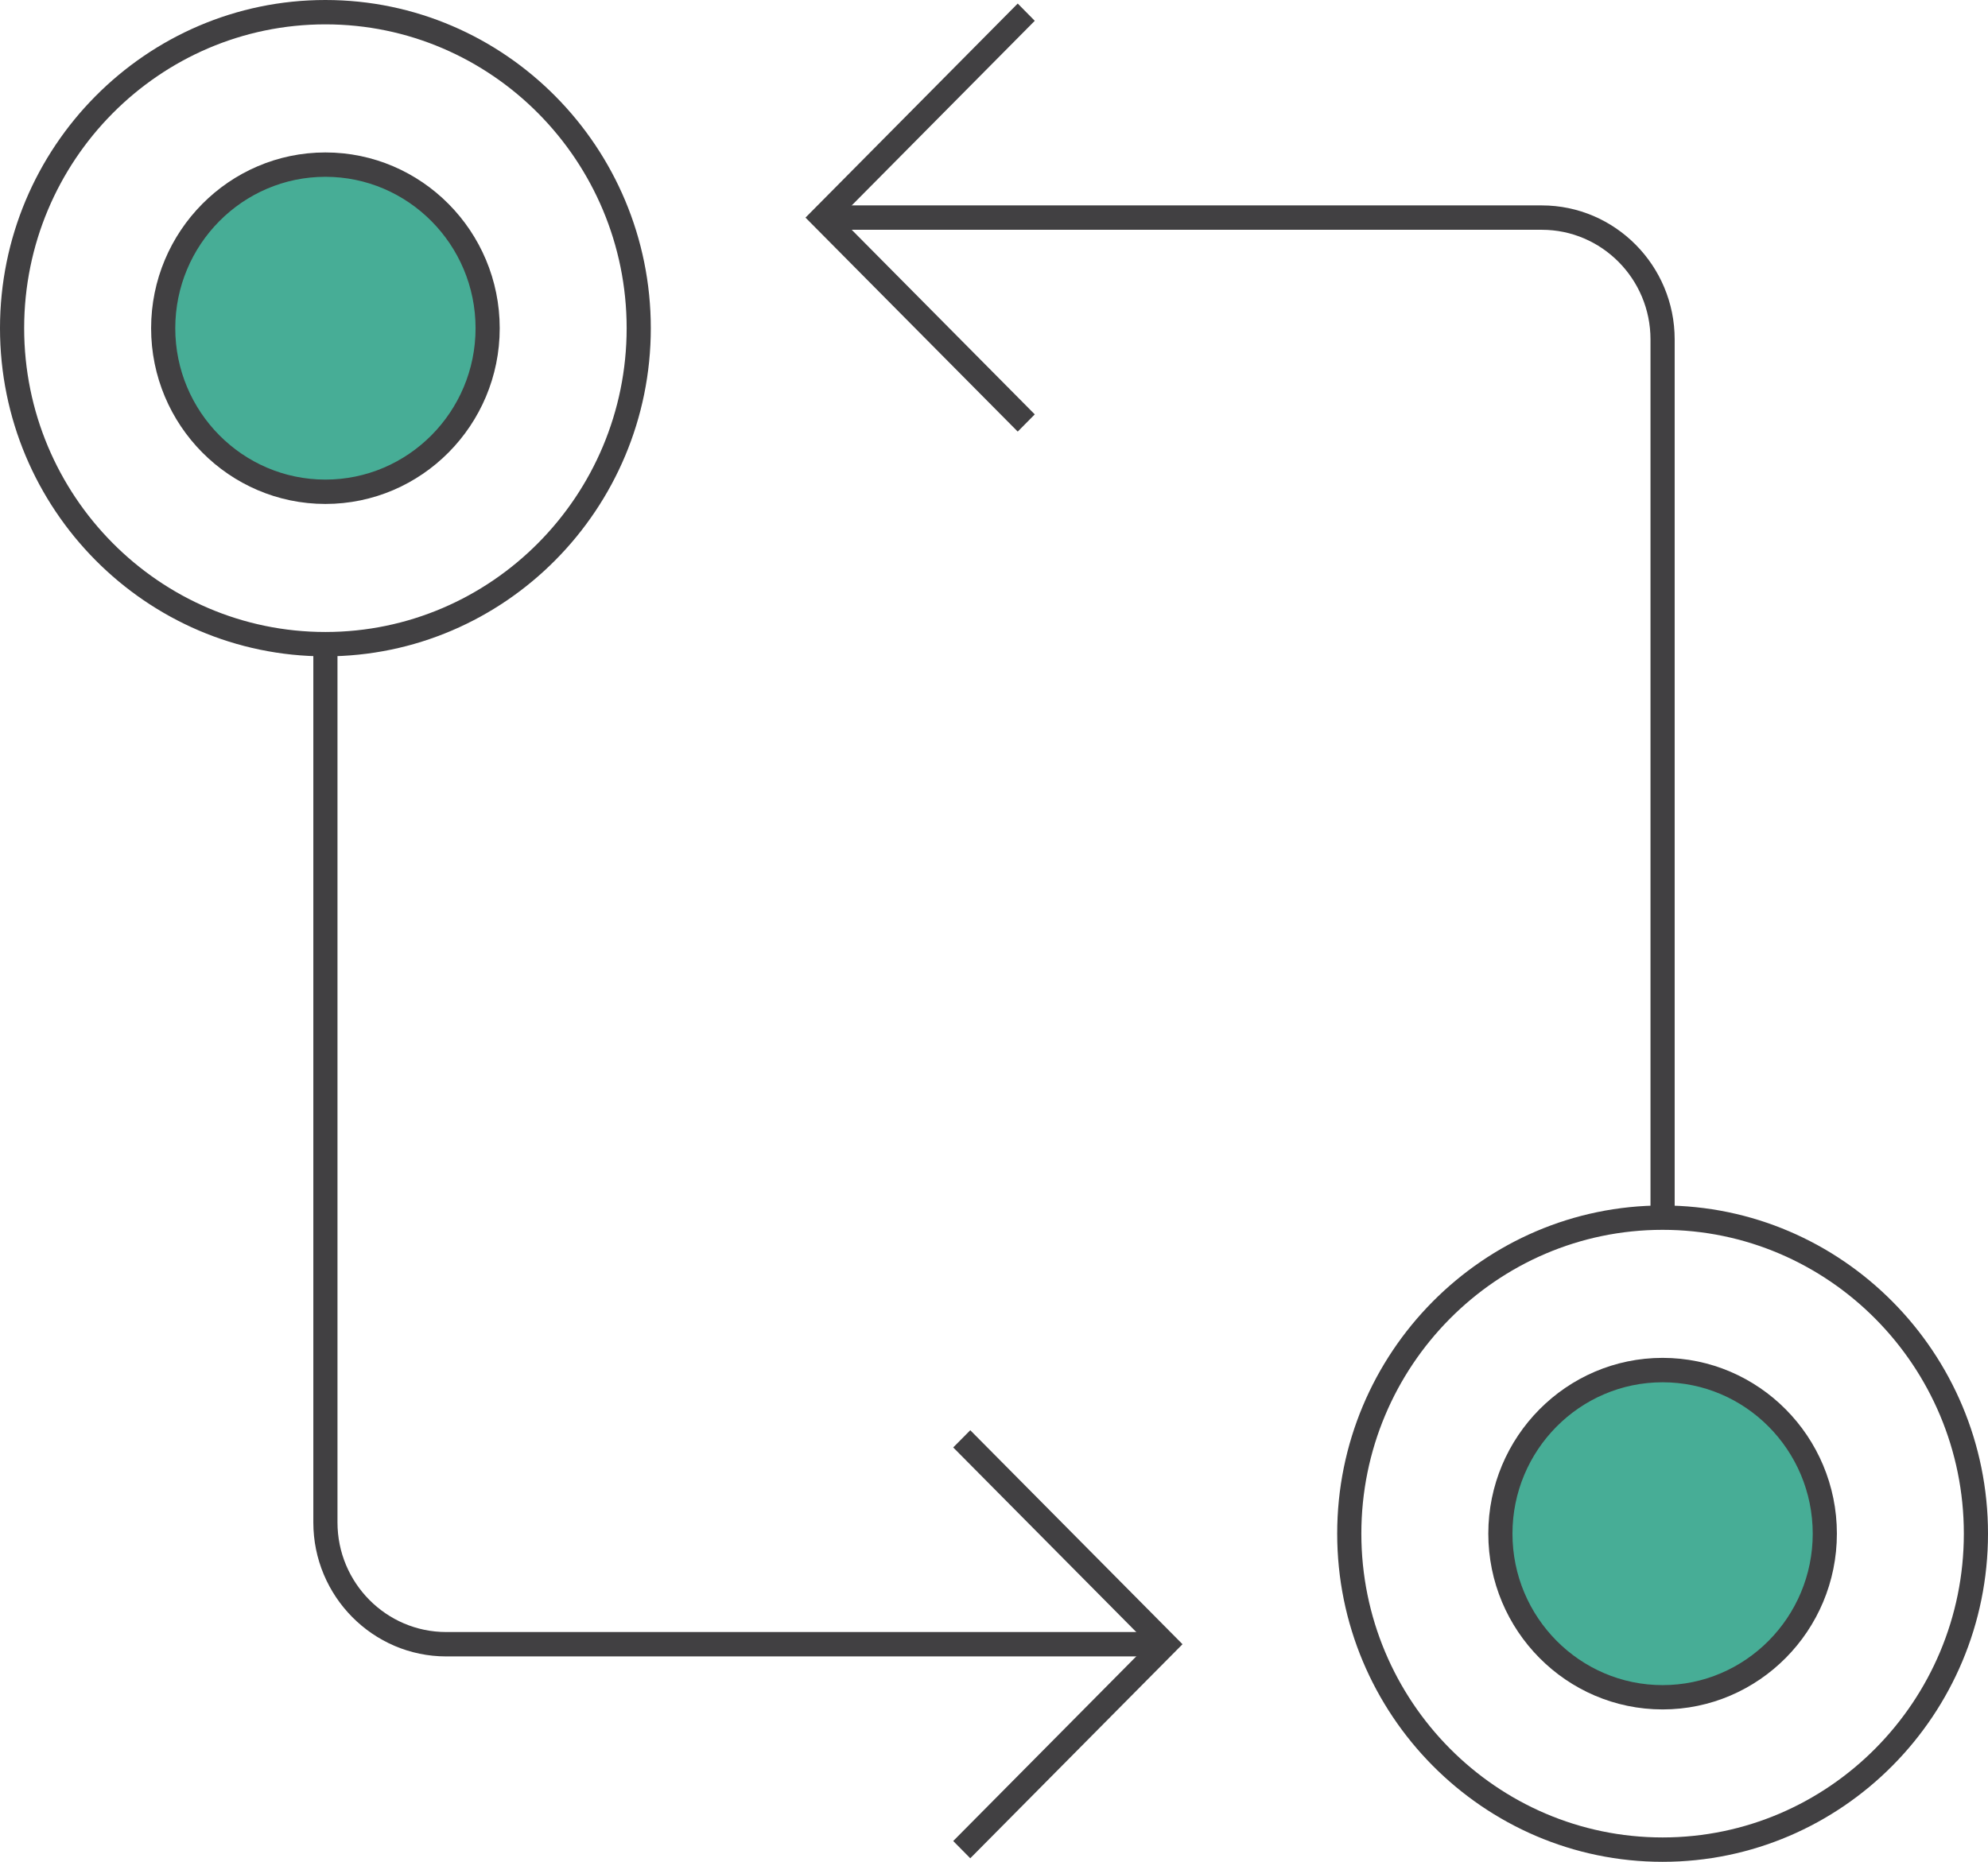 <?xml version="1.0" encoding="UTF-8"?>
<svg xmlns="http://www.w3.org/2000/svg" width="79" height="74" viewBox="0 0 79 74" fill="none">
  <g clip-path="url(#clip0_2160_147)">
    <path d="M12.931 26.087C5.801 26.087 0 20.235 0 13.044C0 5.852 5.801 0 12.931 0C20.061 0 25.862 5.852 25.862 13.044C25.862 20.235 20.061 26.087 12.931 26.087ZM12.931 0.968C6.331 0.968 0.96 6.386 0.96 13.044C0.96 19.701 6.331 25.119 12.931 25.119C19.531 25.119 24.902 19.701 24.902 13.044C24.902 6.386 19.533 0.968 12.931 0.968Z" fill="#414042"></path>
    <path d="M46.311 65.836H17.732C14.821 65.836 12.451 63.446 12.451 60.509V25.603H13.411V60.509C13.411 62.913 15.349 64.867 17.732 64.867H46.311V65.836Z" fill="#414042"></path>
    <path d="M38.557 73.859L37.879 73.173L45.633 65.351L37.879 57.53L38.557 56.846L46.991 65.351L38.557 73.859Z" fill="#414042"></path>
    <path d="M66.069 74C58.939 74 53.138 68.148 53.138 60.956C53.138 53.764 58.939 47.913 66.069 47.913C73.199 47.913 79 53.764 79 60.956C79 68.148 73.199 74 66.069 74ZM66.069 48.881C59.467 48.881 54.098 54.299 54.098 60.956C54.098 67.614 59.469 73.031 66.069 73.031C72.669 73.031 78.04 67.614 78.04 60.956C78.04 54.299 72.669 48.881 66.069 48.881Z" fill="#414042"></path>
    <path d="M66.069 67.459C69.63 67.459 72.516 64.548 72.516 60.956C72.516 57.365 69.63 54.454 66.069 54.454C62.509 54.454 59.623 57.365 59.623 60.956C59.623 64.548 62.509 67.459 66.069 67.459Z" fill="#47AD96"></path>
    <path d="M66.069 67.943C62.25 67.943 59.143 64.809 59.143 60.956C59.143 57.104 62.25 53.97 66.069 53.97C69.888 53.97 72.995 57.104 72.995 60.956C72.995 64.809 69.888 67.943 66.069 67.943ZM66.069 54.94C62.78 54.94 60.103 57.64 60.103 60.958C60.103 64.276 62.78 66.977 66.069 66.977C69.358 66.977 72.035 64.276 72.035 60.958C72.035 57.64 69.358 54.94 66.069 54.94Z" fill="#414042"></path>
    <path d="M12.932 19.546C16.492 19.546 19.378 16.635 19.378 13.043C19.378 9.452 16.492 6.541 12.932 6.541C9.371 6.541 6.485 9.452 6.485 13.043C6.485 16.635 9.371 19.546 12.932 19.546Z" fill="#47AD96"></path>
    <path d="M12.931 20.03C9.112 20.03 6.005 16.896 6.005 13.046C6.005 9.195 9.112 6.059 12.931 6.059C16.751 6.059 19.858 9.193 19.858 13.046C19.858 16.898 16.751 20.03 12.931 20.03ZM12.931 7.027C9.642 7.027 6.965 9.727 6.965 13.046C6.965 16.363 9.642 19.062 12.931 19.062C16.221 19.062 18.898 16.362 18.898 13.046C18.898 9.729 16.221 7.027 12.931 7.027Z" fill="#414042"></path>
    <path d="M66.549 48.397H65.588V13.491C65.588 11.087 63.651 9.133 61.268 9.133H32.688V8.164H61.268C64.179 8.164 66.549 10.555 66.549 13.491V48.397Z" fill="#414042"></path>
    <path d="M40.443 17.154L32.009 8.649L40.443 0.141L41.12 0.827L33.366 8.649L41.12 16.47L40.443 17.154Z" fill="#414042"></path>
  </g>
  <defs>
    <clipPath id="clip0_2160_147">
      <rect width="79" height="74" fill="white"></rect>
    </clipPath>
  </defs>
</svg>

